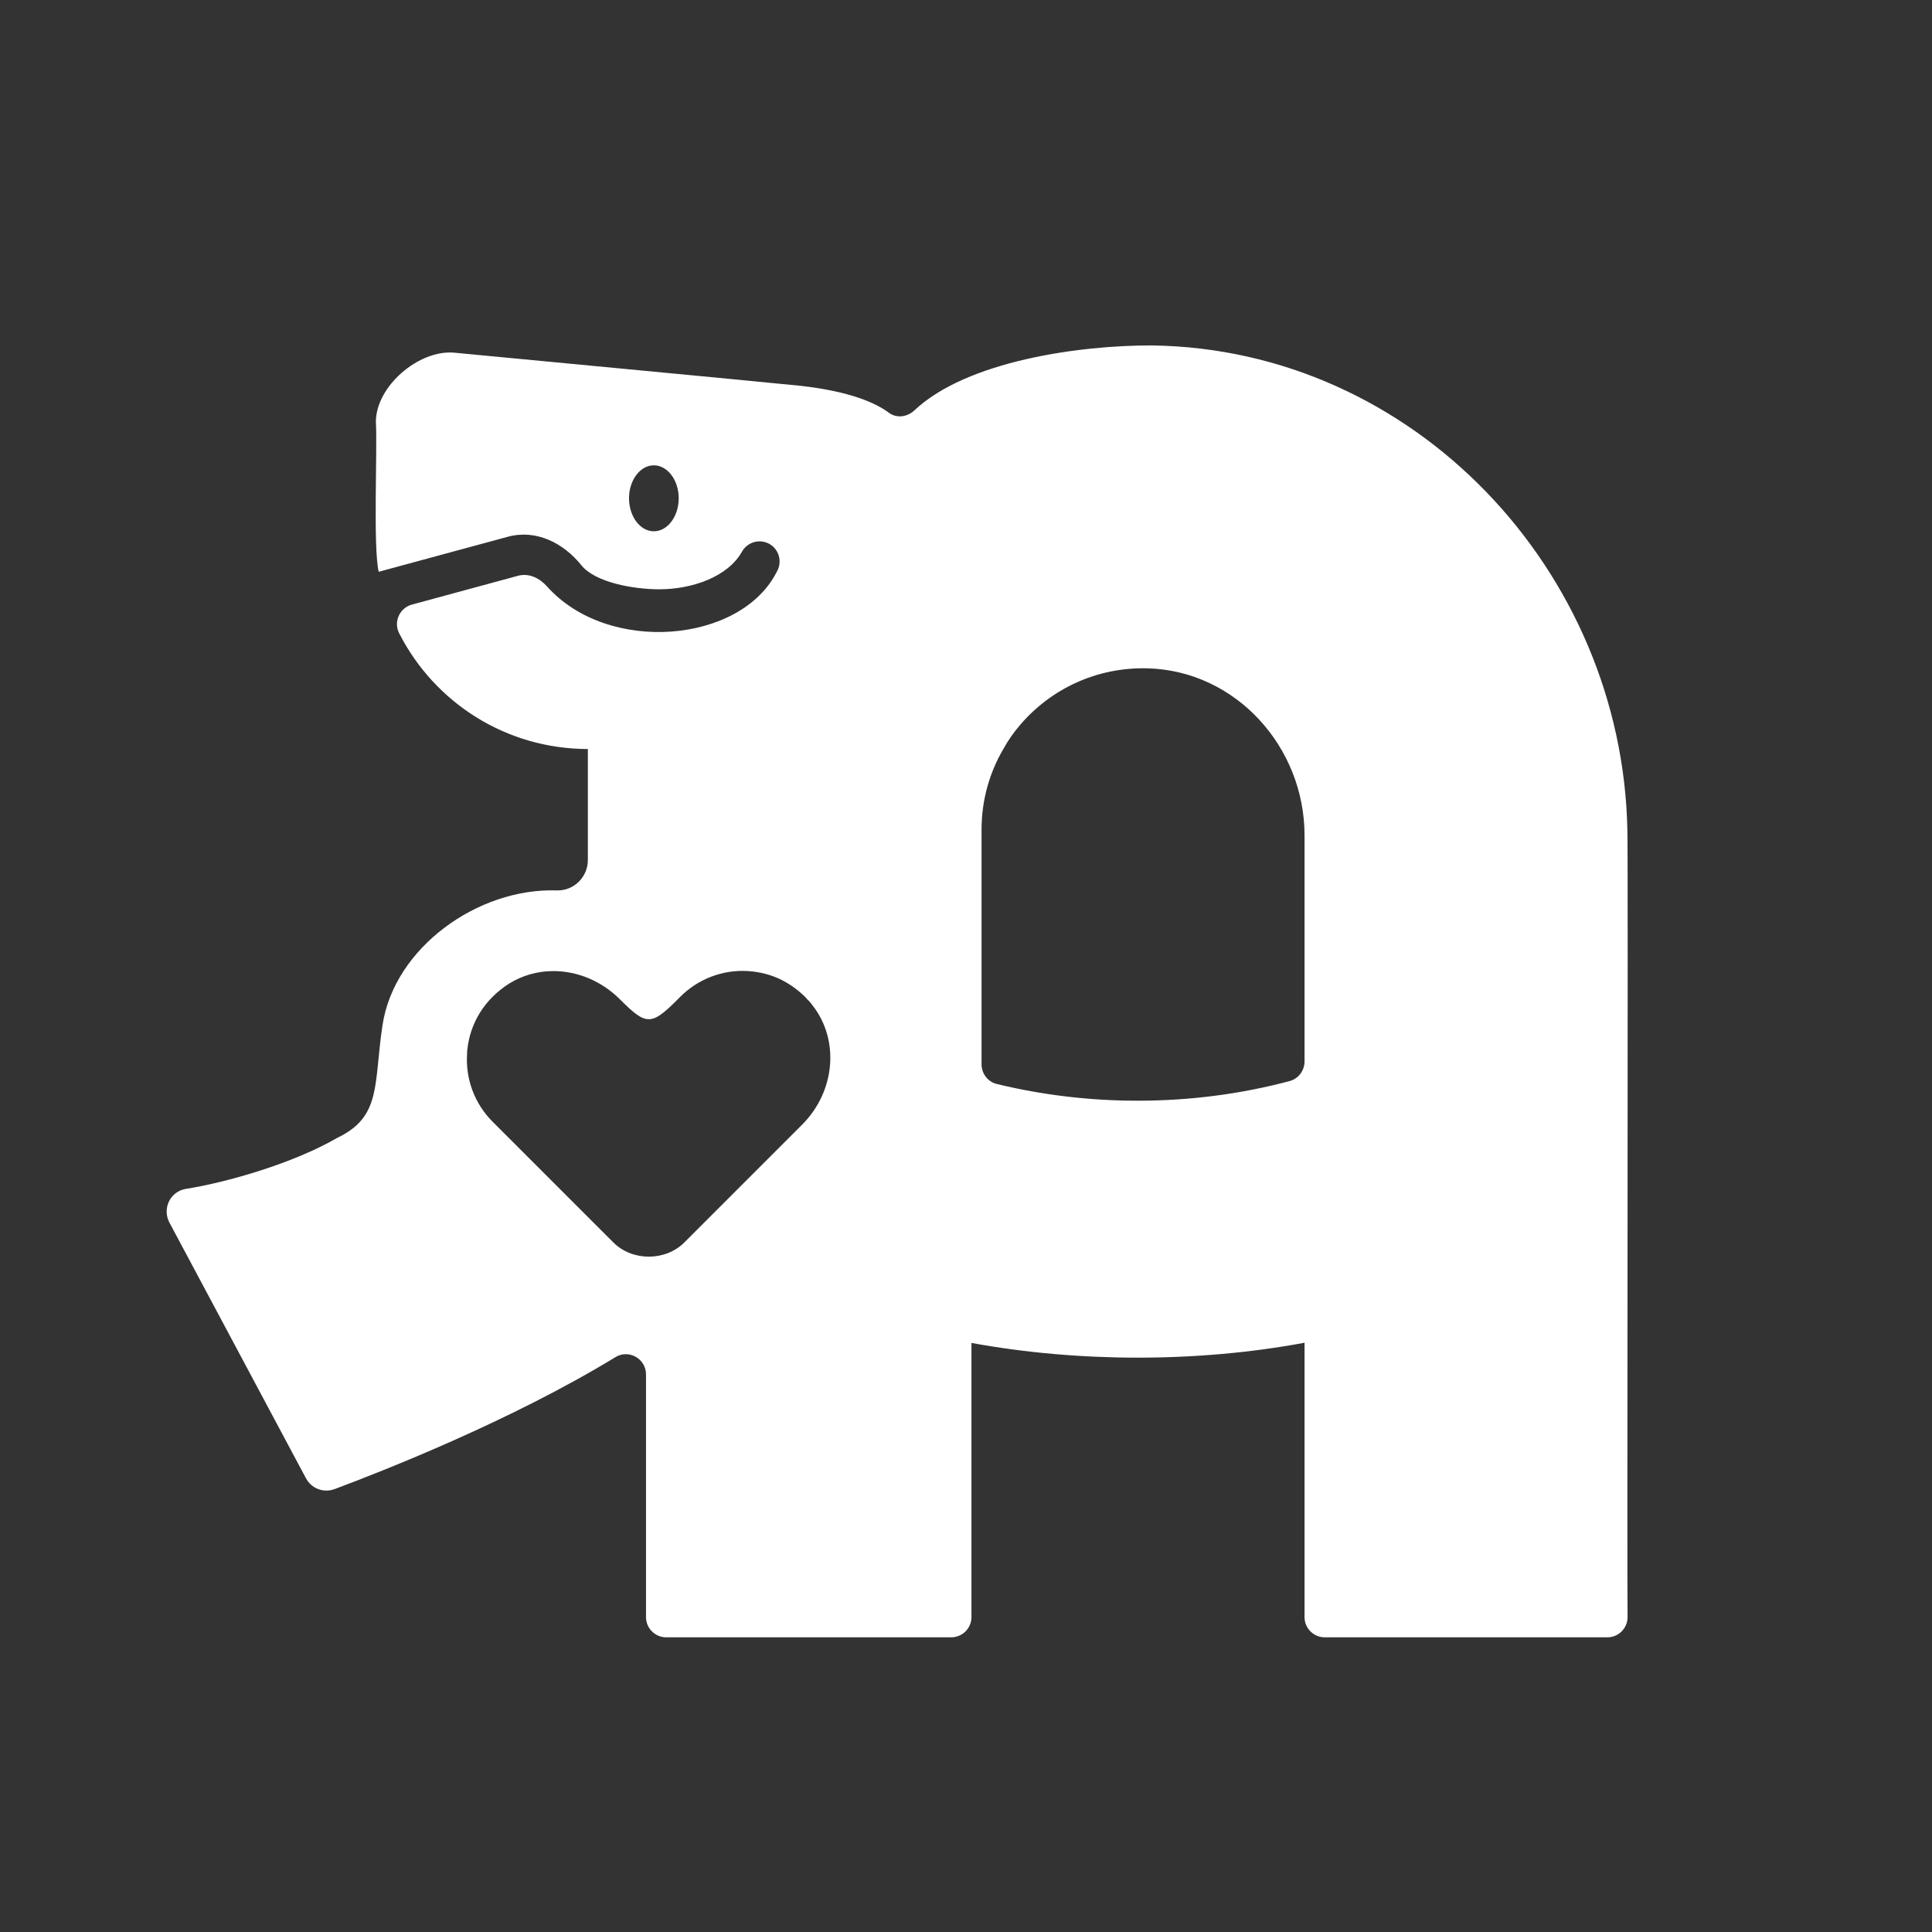 <svg width="40" height="40" viewBox="0 0 40 40" fill="none" xmlns="http://www.w3.org/2000/svg">
<rect x="0" y="0" width="40" height="40" fill="#333333" stroke="none"/>
<path d="M33.693 17.179C33.584 11.811 29.276 7.223 23.849 7.152C22.348 7.147 20.018 7.474 18.933 8.495C18.787 8.634 18.565 8.666 18.403 8.545C18.143 8.351 17.618 8.105 16.576 7.988C15.167 7.846 10.89 7.446 9.407 7.302C8.672 7.235 7.782 7.996 7.782 8.736C7.816 9.274 7.721 11.346 7.841 11.838L10.514 11.113C11.099 10.954 11.664 11.24 12.036 11.702C12.325 12.061 13.114 12.199 13.645 12.201C14.338 12.201 15.072 11.938 15.36 11.424C15.473 11.223 15.724 11.148 15.929 11.261C16.129 11.374 16.2 11.629 16.087 11.829C15.346 13.32 12.589 13.559 11.325 12.141C11.178 11.976 10.961 11.861 10.732 11.919L8.53 12.517C8.273 12.586 8.143 12.875 8.264 13.111C8.999 14.551 10.478 15.505 12.171 15.508V17.806C12.17 18.16 11.88 18.446 11.527 18.435C9.89 18.381 8.164 19.622 7.92 21.221C7.733 22.448 7.909 23.119 6.975 23.562C6.074 24.084 4.696 24.482 3.845 24.615C3.523 24.67 3.356 25.021 3.506 25.309L6.332 30.601C6.445 30.818 6.696 30.914 6.925 30.831C7.92 30.459 10.579 29.418 12.744 28.097C13.02 27.93 13.375 28.131 13.375 28.456V33.481C13.375 33.711 13.563 33.899 13.793 33.899H19.695C19.924 33.899 20.113 33.711 20.113 33.481V27.804C22.327 28.21 24.795 28.212 27.009 27.8V33.481C27.009 33.711 27.197 33.899 27.427 33.899H33.279C33.509 33.899 33.697 33.711 33.697 33.481C33.684 33.188 33.711 17.47 33.693 17.179ZM13.537 11C13.254 11 13.023 10.693 13.023 10.315C13.023 9.941 13.254 9.634 13.537 9.634C13.82 9.634 14.052 9.941 14.052 10.315C14.052 10.693 13.82 11 13.537 11ZM14.169 25.723C13.776 26.116 13.091 26.116 12.698 25.723L10.198 23.223C9.826 22.851 9.634 22.337 9.671 21.811C9.671 21.781 9.671 21.756 9.676 21.727C9.738 21.163 10.043 20.682 10.541 20.364C10.817 20.193 11.134 20.105 11.456 20.105C11.949 20.105 12.455 20.306 12.844 20.699C13.379 21.234 13.483 21.238 14.023 20.699L14.081 20.64C14.453 20.268 14.959 20.072 15.49 20.105C15.741 20.122 15.979 20.185 16.192 20.293C16.38 20.39 16.547 20.515 16.698 20.669C16.698 20.678 16.702 20.678 16.702 20.678C16.748 20.72 16.79 20.77 16.827 20.82C17.387 21.543 17.291 22.601 16.606 23.286L14.169 25.723ZM23.552 22.789C22.544 22.789 21.565 22.668 20.638 22.443C20.451 22.398 20.322 22.227 20.322 22.035V17.179C20.322 16.569 20.485 15.997 20.773 15.508C20.869 15.332 20.986 15.165 21.116 15.014C21.749 14.269 22.702 13.808 23.76 13.837C25.589 13.887 27.009 15.466 27.009 17.296V21.975C27.009 22.164 26.884 22.333 26.702 22.382C25.704 22.648 24.647 22.789 23.552 22.789Z" fill="white"/>
</svg>
